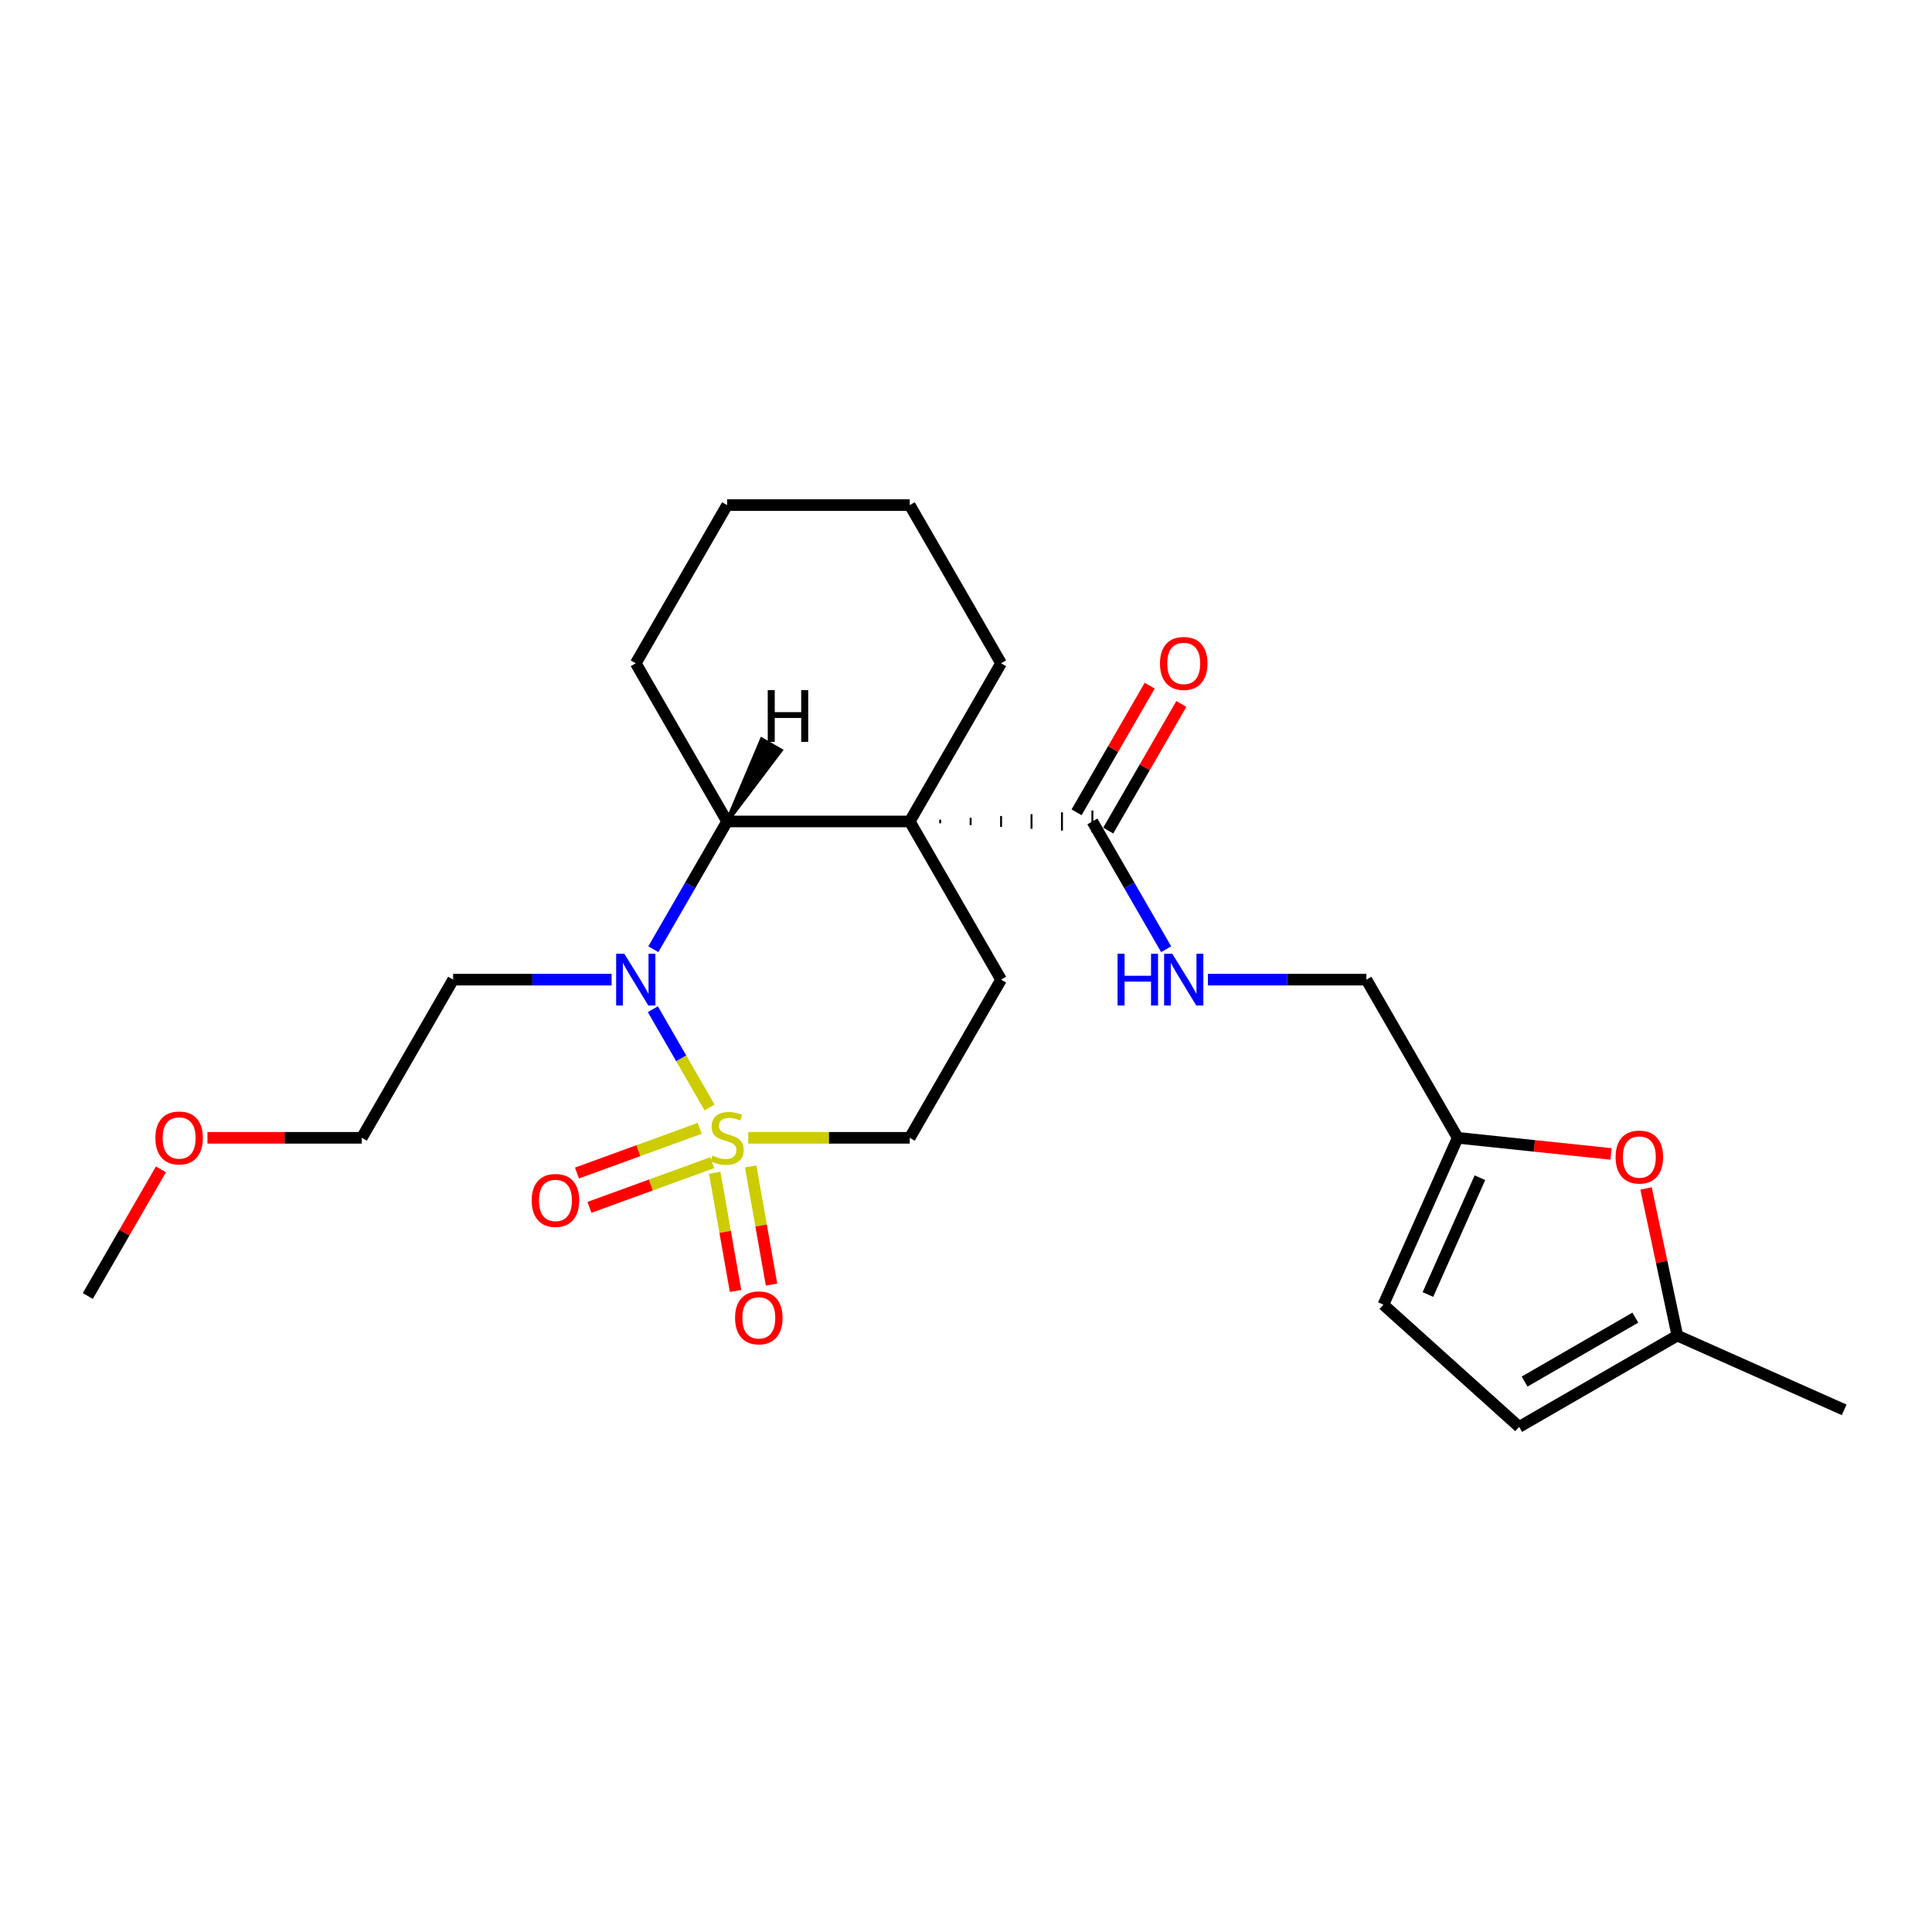 <?xml version='1.0' encoding='iso-8859-1'?>
<svg version='1.1' baseProfile='full'
              xmlns='http://www.w3.org/2000/svg'
                      xmlns:rdkit='http://www.rdkit.org/xml'
                      xmlns:xlink='http://www.w3.org/1999/xlink'
                  xml:space='preserve'
width='1000px' height='1000px' viewBox='0 0 1000 1000'>
<!-- END OF HEADER -->
<rect style='opacity:1.0;fill:#FFFFFF;stroke:none' width='1000' height='1000' x='0' y='0'> </rect>
<path class='bond-1' d='M 367.272,573.222 L 352.588,547.79' style='fill:none;fill-rule:evenodd;stroke:#CCCC00;stroke-width:6px;stroke-linecap:butt;stroke-linejoin:miter;stroke-opacity:1' />
<path class='bond-1' d='M 352.588,547.79 L 337.905,522.358' style='fill:none;fill-rule:evenodd;stroke:#0000FF;stroke-width:6px;stroke-linecap:butt;stroke-linejoin:miter;stroke-opacity:1' />
<path class='bond-5' d='M 387.291,588.935 L 429.087,588.935' style='fill:none;fill-rule:evenodd;stroke:#CCCC00;stroke-width:6px;stroke-linecap:butt;stroke-linejoin:miter;stroke-opacity:1' />
<path class='bond-5' d='M 429.087,588.935 L 470.883,588.935' style='fill:none;fill-rule:evenodd;stroke:#000000;stroke-width:6px;stroke-linecap:butt;stroke-linejoin:miter;stroke-opacity:1' />
<path class='bond-7' d='M 369.93,607.007 L 375.325,637.601' style='fill:none;fill-rule:evenodd;stroke:#CCCC00;stroke-width:6px;stroke-linecap:butt;stroke-linejoin:miter;stroke-opacity:1' />
<path class='bond-7' d='M 375.325,637.601 L 380.719,668.195' style='fill:none;fill-rule:evenodd;stroke:#FF0000;stroke-width:6px;stroke-linecap:butt;stroke-linejoin:miter;stroke-opacity:1' />
<path class='bond-7' d='M 388.551,603.724 L 393.945,634.318' style='fill:none;fill-rule:evenodd;stroke:#CCCC00;stroke-width:6px;stroke-linecap:butt;stroke-linejoin:miter;stroke-opacity:1' />
<path class='bond-7' d='M 393.945,634.318 L 399.34,664.912' style='fill:none;fill-rule:evenodd;stroke:#FF0000;stroke-width:6px;stroke-linecap:butt;stroke-linejoin:miter;stroke-opacity:1' />
<path class='bond-8' d='M 362.162,584.035 L 330.398,595.597' style='fill:none;fill-rule:evenodd;stroke:#CCCC00;stroke-width:6px;stroke-linecap:butt;stroke-linejoin:miter;stroke-opacity:1' />
<path class='bond-8' d='M 330.398,595.597 L 298.634,607.158' style='fill:none;fill-rule:evenodd;stroke:#FF0000;stroke-width:6px;stroke-linecap:butt;stroke-linejoin:miter;stroke-opacity:1' />
<path class='bond-8' d='M 368.629,601.803 L 336.865,613.364' style='fill:none;fill-rule:evenodd;stroke:#CCCC00;stroke-width:6px;stroke-linecap:butt;stroke-linejoin:miter;stroke-opacity:1' />
<path class='bond-8' d='M 336.865,613.364 L 305.101,624.925' style='fill:none;fill-rule:evenodd;stroke:#FF0000;stroke-width:6px;stroke-linecap:butt;stroke-linejoin:miter;stroke-opacity:1' />
<path class='bond-0' d='M 470.883,425.187 L 518.153,507.061' style='fill:none;fill-rule:evenodd;stroke:#000000;stroke-width:6px;stroke-linecap:butt;stroke-linejoin:miter;stroke-opacity:1' />
<path class='bond-3' d='M 486.639,426.133 L 486.639,424.242' style='fill:none;fill-rule:evenodd;stroke:#000000;stroke-width:1.0px;stroke-linecap:butt;stroke-linejoin:miter;stroke-opacity:1' />
<path class='bond-3' d='M 502.396,427.078 L 502.396,423.296' style='fill:none;fill-rule:evenodd;stroke:#000000;stroke-width:1.0px;stroke-linecap:butt;stroke-linejoin:miter;stroke-opacity:1' />
<path class='bond-3' d='M 518.153,428.023 L 518.153,422.351' style='fill:none;fill-rule:evenodd;stroke:#000000;stroke-width:1.0px;stroke-linecap:butt;stroke-linejoin:miter;stroke-opacity:1' />
<path class='bond-3' d='M 533.909,428.969 L 533.909,421.406' style='fill:none;fill-rule:evenodd;stroke:#000000;stroke-width:1.0px;stroke-linecap:butt;stroke-linejoin:miter;stroke-opacity:1' />
<path class='bond-3' d='M 549.666,429.914 L 549.666,420.46' style='fill:none;fill-rule:evenodd;stroke:#000000;stroke-width:1.0px;stroke-linecap:butt;stroke-linejoin:miter;stroke-opacity:1' />
<path class='bond-3' d='M 565.422,430.86 L 565.422,419.515' style='fill:none;fill-rule:evenodd;stroke:#000000;stroke-width:1.0px;stroke-linecap:butt;stroke-linejoin:miter;stroke-opacity:1' />
<path class='bond-17' d='M 470.883,425.187 L 518.153,343.314' style='fill:none;fill-rule:evenodd;stroke:#000000;stroke-width:6px;stroke-linecap:butt;stroke-linejoin:miter;stroke-opacity:1' />
<path class='bond-25' d='M 470.883,425.187 L 376.343,425.187' style='fill:none;fill-rule:evenodd;stroke:#000000;stroke-width:6px;stroke-linecap:butt;stroke-linejoin:miter;stroke-opacity:1' />
<path class='bond-2' d='M 338.167,491.311 L 357.255,458.249' style='fill:none;fill-rule:evenodd;stroke:#0000FF;stroke-width:6px;stroke-linecap:butt;stroke-linejoin:miter;stroke-opacity:1' />
<path class='bond-2' d='M 357.255,458.249 L 376.343,425.187' style='fill:none;fill-rule:evenodd;stroke:#000000;stroke-width:6px;stroke-linecap:butt;stroke-linejoin:miter;stroke-opacity:1' />
<path class='bond-15' d='M 316.556,507.061 L 275.545,507.061' style='fill:none;fill-rule:evenodd;stroke:#0000FF;stroke-width:6px;stroke-linecap:butt;stroke-linejoin:miter;stroke-opacity:1' />
<path class='bond-15' d='M 275.545,507.061 L 234.534,507.061' style='fill:none;fill-rule:evenodd;stroke:#000000;stroke-width:6px;stroke-linecap:butt;stroke-linejoin:miter;stroke-opacity:1' />
<path class='bond-18' d='M 376.343,425.187 L 329.073,343.314' style='fill:none;fill-rule:evenodd;stroke:#000000;stroke-width:6px;stroke-linecap:butt;stroke-linejoin:miter;stroke-opacity:1' />
<path class='bond-28' d='M 376.343,425.187 L 404.13,388.403 L 394.305,382.731 Z' style='fill:#000000;fill-rule:evenodd;fill-opacity:1;stroke:#000000;stroke-width:2px;stroke-linecap:butt;stroke-linejoin:miter;stroke-opacity:1;' />
<path class='bond-10' d='M 565.422,425.187 L 584.511,458.249' style='fill:none;fill-rule:evenodd;stroke:#000000;stroke-width:6px;stroke-linecap:butt;stroke-linejoin:miter;stroke-opacity:1' />
<path class='bond-10' d='M 584.511,458.249 L 603.599,491.311' style='fill:none;fill-rule:evenodd;stroke:#0000FF;stroke-width:6px;stroke-linecap:butt;stroke-linejoin:miter;stroke-opacity:1' />
<path class='bond-14' d='M 573.61,429.914 L 592.534,397.136' style='fill:none;fill-rule:evenodd;stroke:#000000;stroke-width:6px;stroke-linecap:butt;stroke-linejoin:miter;stroke-opacity:1' />
<path class='bond-14' d='M 592.534,397.136 L 611.459,364.358' style='fill:none;fill-rule:evenodd;stroke:#FF0000;stroke-width:6px;stroke-linecap:butt;stroke-linejoin:miter;stroke-opacity:1' />
<path class='bond-14' d='M 557.235,420.46 L 576.159,387.682' style='fill:none;fill-rule:evenodd;stroke:#000000;stroke-width:6px;stroke-linecap:butt;stroke-linejoin:miter;stroke-opacity:1' />
<path class='bond-14' d='M 576.159,387.682 L 595.084,354.904' style='fill:none;fill-rule:evenodd;stroke:#FF0000;stroke-width:6px;stroke-linecap:butt;stroke-linejoin:miter;stroke-opacity:1' />
<path class='bond-4' d='M 518.153,507.061 L 470.883,588.935' style='fill:none;fill-rule:evenodd;stroke:#000000;stroke-width:6px;stroke-linecap:butt;stroke-linejoin:miter;stroke-opacity:1' />
<path class='bond-6' d='M 833.87,597.277 L 794.186,593.106' style='fill:none;fill-rule:evenodd;stroke:#FF0000;stroke-width:6px;stroke-linecap:butt;stroke-linejoin:miter;stroke-opacity:1' />
<path class='bond-6' d='M 794.186,593.106 L 754.502,588.935' style='fill:none;fill-rule:evenodd;stroke:#000000;stroke-width:6px;stroke-linecap:butt;stroke-linejoin:miter;stroke-opacity:1' />
<path class='bond-11' d='M 851.992,615.134 L 860.085,653.212' style='fill:none;fill-rule:evenodd;stroke:#FF0000;stroke-width:6px;stroke-linecap:butt;stroke-linejoin:miter;stroke-opacity:1' />
<path class='bond-11' d='M 860.085,653.212 L 868.179,691.29' style='fill:none;fill-rule:evenodd;stroke:#000000;stroke-width:6px;stroke-linecap:butt;stroke-linejoin:miter;stroke-opacity:1' />
<path class='bond-9' d='M 754.502,588.935 L 707.232,507.061' style='fill:none;fill-rule:evenodd;stroke:#000000;stroke-width:6px;stroke-linecap:butt;stroke-linejoin:miter;stroke-opacity:1' />
<path class='bond-12' d='M 754.502,588.935 L 716.049,675.301' style='fill:none;fill-rule:evenodd;stroke:#000000;stroke-width:6px;stroke-linecap:butt;stroke-linejoin:miter;stroke-opacity:1' />
<path class='bond-12' d='M 766.007,609.58 L 739.09,670.036' style='fill:none;fill-rule:evenodd;stroke:#000000;stroke-width:6px;stroke-linecap:butt;stroke-linejoin:miter;stroke-opacity:1' />
<path class='bond-16' d='M 625.209,507.061 L 666.221,507.061' style='fill:none;fill-rule:evenodd;stroke:#0000FF;stroke-width:6px;stroke-linecap:butt;stroke-linejoin:miter;stroke-opacity:1' />
<path class='bond-16' d='M 666.221,507.061 L 707.232,507.061' style='fill:none;fill-rule:evenodd;stroke:#000000;stroke-width:6px;stroke-linecap:butt;stroke-linejoin:miter;stroke-opacity:1' />
<path class='bond-20' d='M 868.179,691.29 L 954.545,729.743' style='fill:none;fill-rule:evenodd;stroke:#000000;stroke-width:6px;stroke-linecap:butt;stroke-linejoin:miter;stroke-opacity:1' />
<path class='bond-27' d='M 868.179,691.29 L 786.306,738.56' style='fill:none;fill-rule:evenodd;stroke:#000000;stroke-width:6px;stroke-linecap:butt;stroke-linejoin:miter;stroke-opacity:1' />
<path class='bond-27' d='M 846.444,682.006 L 789.133,715.095' style='fill:none;fill-rule:evenodd;stroke:#000000;stroke-width:6px;stroke-linecap:butt;stroke-linejoin:miter;stroke-opacity:1' />
<path class='bond-13' d='M 716.049,675.301 L 786.306,738.56' style='fill:none;fill-rule:evenodd;stroke:#000000;stroke-width:6px;stroke-linecap:butt;stroke-linejoin:miter;stroke-opacity:1' />
<path class='bond-21' d='M 234.534,507.061 L 187.264,588.935' style='fill:none;fill-rule:evenodd;stroke:#000000;stroke-width:6px;stroke-linecap:butt;stroke-linejoin:miter;stroke-opacity:1' />
<path class='bond-23' d='M 518.153,343.314 L 470.883,261.44' style='fill:none;fill-rule:evenodd;stroke:#000000;stroke-width:6px;stroke-linecap:butt;stroke-linejoin:miter;stroke-opacity:1' />
<path class='bond-24' d='M 329.073,343.314 L 376.343,261.44' style='fill:none;fill-rule:evenodd;stroke:#000000;stroke-width:6px;stroke-linecap:butt;stroke-linejoin:miter;stroke-opacity:1' />
<path class='bond-19' d='M 107.378,588.935 L 147.321,588.935' style='fill:none;fill-rule:evenodd;stroke:#FF0000;stroke-width:6px;stroke-linecap:butt;stroke-linejoin:miter;stroke-opacity:1' />
<path class='bond-19' d='M 147.321,588.935 L 187.264,588.935' style='fill:none;fill-rule:evenodd;stroke:#000000;stroke-width:6px;stroke-linecap:butt;stroke-linejoin:miter;stroke-opacity:1' />
<path class='bond-22' d='M 83.303,605.252 L 64.379,638.03' style='fill:none;fill-rule:evenodd;stroke:#FF0000;stroke-width:6px;stroke-linecap:butt;stroke-linejoin:miter;stroke-opacity:1' />
<path class='bond-22' d='M 64.379,638.03 L 45.455,670.808' style='fill:none;fill-rule:evenodd;stroke:#000000;stroke-width:6px;stroke-linecap:butt;stroke-linejoin:miter;stroke-opacity:1' />
<path class='bond-26' d='M 470.883,261.44 L 376.343,261.44' style='fill:none;fill-rule:evenodd;stroke:#000000;stroke-width:6px;stroke-linecap:butt;stroke-linejoin:miter;stroke-opacity:1' />
<path  class='atom-0' d='M 368.78 598.124
Q 369.083 598.237, 370.33 598.767
Q 371.578 599.296, 372.94 599.637
Q 374.339 599.939, 375.7 599.939
Q 378.234 599.939, 379.709 598.729
Q 381.184 597.481, 381.184 595.325
Q 381.184 593.851, 380.427 592.943
Q 379.709 592.036, 378.574 591.544
Q 377.44 591.052, 375.549 590.485
Q 373.167 589.767, 371.73 589.086
Q 370.33 588.405, 369.309 586.968
Q 368.326 585.531, 368.326 583.111
Q 368.326 579.745, 370.595 577.665
Q 372.902 575.586, 377.44 575.586
Q 380.541 575.586, 384.058 577.06
L 383.188 579.972
Q 379.974 578.649, 377.553 578.649
Q 374.944 578.649, 373.507 579.745
Q 372.07 580.804, 372.108 582.657
Q 372.108 584.094, 372.826 584.964
Q 373.583 585.834, 374.641 586.325
Q 375.738 586.817, 377.553 587.384
Q 379.974 588.14, 381.411 588.897
Q 382.848 589.653, 383.869 591.204
Q 384.927 592.716, 384.927 595.325
Q 384.927 599.031, 382.432 601.036
Q 379.974 603.002, 375.852 603.002
Q 373.469 603.002, 371.654 602.473
Q 369.877 601.981, 367.759 601.111
L 368.78 598.124
' fill='#CCCC00'/>
<path  class='atom-2' d='M 323.155 493.674
L 331.928 507.855
Q 332.798 509.254, 334.197 511.788
Q 335.597 514.322, 335.672 514.473
L 335.672 493.674
L 339.227 493.674
L 339.227 520.448
L 335.559 520.448
L 326.143 504.943
Q 325.046 503.128, 323.874 501.048
Q 322.739 498.968, 322.399 498.325
L 322.399 520.448
L 318.92 520.448
L 318.92 493.674
L 323.155 493.674
' fill='#0000FF'/>
<path  class='atom-7' d='M 836.233 598.892
Q 836.233 592.464, 839.41 588.871
Q 842.586 585.279, 848.523 585.279
Q 854.46 585.279, 857.637 588.871
Q 860.813 592.464, 860.813 598.892
Q 860.813 605.397, 857.599 609.103
Q 854.385 612.771, 848.523 612.771
Q 842.624 612.771, 839.41 609.103
Q 836.233 605.434, 836.233 598.892
M 848.523 609.745
Q 852.607 609.745, 854.801 607.023
Q 857.032 604.262, 857.032 598.892
Q 857.032 593.636, 854.801 590.989
Q 852.607 588.304, 848.523 588.304
Q 844.439 588.304, 842.208 590.951
Q 840.015 593.598, 840.015 598.892
Q 840.015 604.3, 842.208 607.023
Q 844.439 609.745, 848.523 609.745
' fill='#FF0000'/>
<path  class='atom-8' d='M 380.47 682.114
Q 380.47 675.685, 383.646 672.092
Q 386.823 668.5, 392.76 668.5
Q 398.697 668.5, 401.873 672.092
Q 405.05 675.685, 405.05 682.114
Q 405.05 688.618, 401.836 692.324
Q 398.621 695.992, 392.76 695.992
Q 386.861 695.992, 383.646 692.324
Q 380.47 688.656, 380.47 682.114
M 392.76 692.967
Q 396.844 692.967, 399.037 690.244
Q 401.268 687.483, 401.268 682.114
Q 401.268 676.857, 399.037 674.21
Q 396.844 671.525, 392.76 671.525
Q 388.676 671.525, 386.445 674.172
Q 384.251 676.819, 384.251 682.114
Q 384.251 687.521, 386.445 690.244
Q 388.676 692.967, 392.76 692.967
' fill='#FF0000'/>
<path  class='atom-9' d='M 275.215 621.345
Q 275.215 614.916, 278.391 611.324
Q 281.568 607.731, 287.505 607.731
Q 293.442 607.731, 296.619 611.324
Q 299.795 614.916, 299.795 621.345
Q 299.795 627.849, 296.581 631.555
Q 293.366 635.223, 287.505 635.223
Q 281.606 635.223, 278.391 631.555
Q 275.215 627.887, 275.215 621.345
M 287.505 632.198
Q 291.589 632.198, 293.782 629.475
Q 296.014 626.715, 296.014 621.345
Q 296.014 616.088, 293.782 613.441
Q 291.589 610.756, 287.505 610.756
Q 283.421 610.756, 281.19 613.403
Q 278.996 616.05, 278.996 621.345
Q 278.996 626.752, 281.19 629.475
Q 283.421 632.198, 287.505 632.198
' fill='#FF0000'/>
<path  class='atom-11' d='M 578.45 493.674
L 582.08 493.674
L 582.08 505.057
L 595.77 505.057
L 595.77 493.674
L 599.4 493.674
L 599.4 520.448
L 595.77 520.448
L 595.77 508.082
L 582.08 508.082
L 582.08 520.448
L 578.45 520.448
L 578.45 493.674
' fill='#0000FF'/>
<path  class='atom-11' d='M 606.774 493.674
L 615.547 507.855
Q 616.417 509.254, 617.816 511.788
Q 619.215 514.322, 619.291 514.473
L 619.291 493.674
L 622.846 493.674
L 622.846 520.448
L 619.178 520.448
L 609.761 504.943
Q 608.665 503.128, 607.493 501.048
Q 606.358 498.968, 606.018 498.325
L 606.018 520.448
L 602.539 520.448
L 602.539 493.674
L 606.774 493.674
' fill='#0000FF'/>
<path  class='atom-15' d='M 600.402 343.389
Q 600.402 336.96, 603.579 333.368
Q 606.755 329.775, 612.692 329.775
Q 618.629 329.775, 621.806 333.368
Q 624.982 336.96, 624.982 343.389
Q 624.982 349.893, 621.768 353.599
Q 618.554 357.268, 612.692 357.268
Q 606.793 357.268, 603.579 353.599
Q 600.402 349.931, 600.402 343.389
M 612.692 354.242
Q 616.776 354.242, 618.97 351.52
Q 621.201 348.759, 621.201 343.389
Q 621.201 338.133, 618.97 335.486
Q 616.776 332.801, 612.692 332.801
Q 608.608 332.801, 606.377 335.448
Q 604.184 338.095, 604.184 343.389
Q 604.184 348.797, 606.377 351.52
Q 608.608 354.242, 612.692 354.242
' fill='#FF0000'/>
<path  class='atom-20' d='M 80.434 589.01
Q 80.434 582.582, 83.611 578.989
Q 86.787 575.397, 92.724 575.397
Q 98.661 575.397, 101.838 578.989
Q 105.014 582.582, 105.014 589.01
Q 105.014 595.515, 101.8 599.221
Q 98.586 602.889, 92.724 602.889
Q 86.825 602.889, 83.611 599.221
Q 80.434 595.552, 80.434 589.01
M 92.724 599.863
Q 96.808 599.863, 99.002 597.141
Q 101.233 594.38, 101.233 589.01
Q 101.233 583.754, 99.002 581.107
Q 96.808 578.422, 92.724 578.422
Q 88.64 578.422, 86.409 581.069
Q 84.216 583.716, 84.216 589.01
Q 84.216 594.418, 86.409 597.141
Q 88.64 599.863, 92.724 599.863
' fill='#FF0000'/>
<path  class='atom-26' d='M 397.381 357.218
L 401.012 357.218
L 401.012 368.601
L 414.701 368.601
L 414.701 357.218
L 418.331 357.218
L 418.331 383.992
L 414.701 383.992
L 414.701 371.626
L 401.012 371.626
L 401.012 383.992
L 397.381 383.992
L 397.381 357.218
' fill='#000000'/>
</svg>
